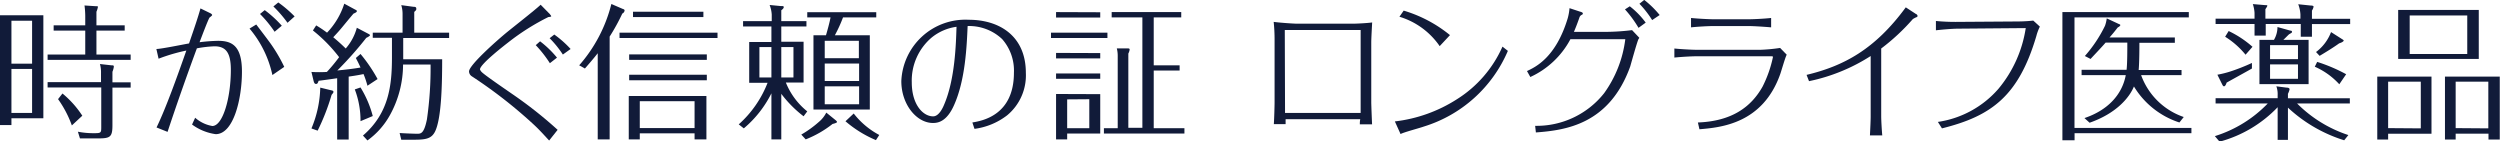 <svg xmlns="http://www.w3.org/2000/svg" viewBox="0 0 306.16 17.29"><defs><style>.cls-1{fill:#111b39;}</style></defs><g id="レイヤー_2" data-name="レイヤー 2"><g id="レイヤー_1-2" data-name="レイヤー 1"><path class="cls-1" d="M5.31,1.87V14.48H1.4v.84H0V1.87Zm-1.38.67H1.4V7.8H3.93Zm0,5.9H1.4v5.39H3.93Zm6.51-6.5A10.75,10.75,0,0,0,10.35.67l1.39.09c.22,0,.25,0,.25.1a2.79,2.79,0,0,1-.18.58V3.1h3.46v.65H11.81V6.68H16v.65H5.83V6.68h4.61V3.75H6.57V3.1h3.87Zm1.93,7a3.76,3.76,0,0,0-.13-1.1L13.65,8c.22,0,.29,0,.29.18a2.62,2.62,0,0,1-.17.61v1.29H16v.65H13.77v4.61c0,1.46-.28,1.61-1.8,1.61H9.79l-.25-.82a9.91,9.91,0,0,0,2,.18c.84,0,.86-.05.86-.77V10.71H5.83v-.65h6.54ZM8.8,15.36a13.3,13.3,0,0,0-1.69-3.22l.54-.69a12,12,0,0,1,2.43,2.72Z"/><path class="cls-1" d="M19.17,15.61c1.13-2.32,2.54-6.25,3.65-9.42a21.62,21.62,0,0,0-3.4,1L19.15,6c.58,0,3.35-.57,4-.68.72-2.09,1.1-3.21,1.4-4.29l1.25.61s.18.11.18.2-.29.27-.33.33c-.18.28-.95,2.32-1.21,3A21.55,21.55,0,0,1,26.69,5c1.64,0,2.94.52,2.94,3.78s-1,7.65-3.22,7.65a6.36,6.36,0,0,1-2.89-1.18l.38-.83A4.25,4.25,0,0,0,26,15.43c1.28,0,2.27-3.4,2.27-6.88,0-2.05-.58-2.88-2-2.88a14.51,14.51,0,0,0-2.16.25c-1.25,3.39-2.45,6.79-3.59,10.23ZM31.38,3c.28.37,1.63,2.13,1.9,2.54a19.13,19.13,0,0,1,1.53,2.65l-1.45,1a13.07,13.07,0,0,0-2.8-5.69Zm2.25.89a14.49,14.49,0,0,0-1.79-2.18l.58-.47a14,14,0,0,1,2.09,1.91Zm1.58-1.1a15,15,0,0,0-1.73-2l.6-.49a14.83,14.83,0,0,1,2,1.71Z"/><path class="cls-1" d="M45.11,4.14c.13.07.2.11.2.18s-.29.25-.45.31a43.65,43.65,0,0,1-3.55,4c.92-.09,1.93-.2,2.84-.36-.27-.61-.43-.88-.57-1.17l.57-.49a18.75,18.75,0,0,1,2.09,3.07L45,10.5a11.26,11.26,0,0,0-.48-1.43c-.38.08-.88.18-1.82.31v7.71H41.29V9.58c-.32.05-2.16.31-2.27.31-.1.28-.14.39-.32.39s-.25-.16-.32-.47l-.24-1a15.86,15.86,0,0,0,1.89,0A20.41,20.41,0,0,0,41.53,7a18.49,18.49,0,0,0-3.21-3.27l.4-.62A14.43,14.43,0,0,1,40.05,4,9.1,9.1,0,0,0,42.16.45l1.29.7c.22.11.25.13.25.22s-.12.18-.41.3c-.23.27-.36.42-1.35,1.62-.25.31-.58.69-1.13,1.27.84.7,1.22,1.08,1.53,1.38A6.42,6.42,0,0,0,43.7,3.4Zm-4.5,6.93c.09,0,.23.08.23.18s-.14.26-.23.36A26.81,26.81,0,0,1,38.9,16l-.76-.27a13.62,13.62,0,0,0,1.08-5Zm3.54-.36a12.83,12.83,0,0,1,1.5,3.5l-1.5.63a10.69,10.69,0,0,0-.7-3.89Zm5.23-3.45h4.77c0,3.54-.13,7.2-.83,8.76-.45,1-1.21,1.09-2.68,1.09h-1.5l-.2-.82c.87.06,2,.09,2.13.09.47,0,.85,0,1.21-1.74a43.68,43.68,0,0,0,.45-6.74H49.36a12.81,12.81,0,0,1-1.62,6.22A9.44,9.44,0,0,1,45,17.2l-.55-.6C47.65,13.85,48,10.41,48,7V4.63H45.65V4H49.3V1.73a3.61,3.61,0,0,0-.16-1.1l1.48.2c.25,0,.36.05.36.23s0,.16-.25.4V4H55v.65H49.38Z"/><path class="cls-1" d="M67.25,17.21c-.92-1-1.33-1.44-1.87-1.94a57.83,57.83,0,0,0-7.62-5.94.73.73,0,0,1-.32-.58c0-.76,3.26-3.65,4.41-4.61.61-.52,3.71-2.93,4.36-3.56l1.15,1.17c0,.05.13.14.13.21a.07.07,0,0,1,0,.07,1.86,1.86,0,0,1-.34.06,28.33,28.33,0,0,0-4.88,3.08c-.29.23-3.49,2.68-3.49,3.33a.84.84,0,0,0,.21.32c.4.42,3.62,2.6,4.3,3.08a51.26,51.26,0,0,1,5,4ZM66.14,5.06a12.18,12.18,0,0,1,2.07,2l-.87.68a14.58,14.58,0,0,0-1.73-2.21Zm2.79,1.62a12.41,12.41,0,0,0-1.62-2l.57-.45a12.75,12.75,0,0,1,2,1.77Z"/><path class="cls-1" d="M74.66,17.07H73.2V6.52c-.58.74-1.1,1.33-1.57,1.87L70.93,8A18,18,0,0,0,74.87.49l1.46.63c.09,0,.16.1.16.16a.47.47,0,0,1-.28.38,24.58,24.58,0,0,1-1.55,2.82ZM87.87,4.65h-12V4h12ZM78.35,16.33v.74H77V11.76h9.51v5.31H85.06v-.74Zm8.21-9H77.05V6.66h9.51Zm0,2.5H77.05V9.15h9.51Zm-.42-7.74H77.52V1.44h8.62ZM85.06,15.68V12.39H78.35v3.29Z"/><path class="cls-1" d="M98.41,14.24a14.23,14.23,0,0,1-2.73-2.75v5.58H94.47V11.43a13.46,13.46,0,0,1-3.38,4.29l-.62-.49A13.29,13.29,0,0,0,94,10.14H91.75v-5h2.72V3.24H91V2.59h3.51V1.8A3.77,3.77,0,0,0,94.25.61l1.34.13c.32,0,.39,0,.39.14s-.16.27-.3.38V2.59h3.08v.65H95.68V5.11h2.73v5H96.24a8.66,8.66,0,0,0,2.62,3.53ZM94.47,9.49V5.76H93V9.49Zm1.21-3.73V9.49h1.49V5.76Zm2.45,10.72a12.94,12.94,0,0,0,2.14-1.54,3.58,3.58,0,0,0,.92-1.15l1.11.9c.18.15.2.2.2.24s0,.12-.54.25a12.92,12.92,0,0,1-3.29,1.89Zm8.39-12.16v9.09h-6.9V4.32h1.53c.14-.45.45-1.57.56-2.19H98.86V1.49h8.45v.64h-4.07a17.49,17.49,0,0,1-1,2.19Zm-1.34,2.81V5H101V7.13ZM101,7.78V9.92h4.21V7.78Zm0,2.79v2.2h4.21v-2.2Zm3.55,3.33a9.72,9.72,0,0,0,3.13,2.63l-.41.63a14.11,14.11,0,0,1-3.73-2.31Z"/><path class="cls-1" d="M119.08,15c1.15-.2,5.09-.84,5.09-6.1a5.84,5.84,0,0,0-1.44-4.11,5.88,5.88,0,0,0-4.23-1.6c-.11,2.45-.27,6.54-1.64,9.63-.93,2.15-2.07,2.24-2.61,2.24-2,0-3.87-2.27-3.87-5.12a7.85,7.85,0,0,1,8.25-7.52c3.78,0,7,2,7,6.5a6.35,6.35,0,0,1-2.29,5.2,8.32,8.32,0,0,1-4,1.66Zm-5-10.39a6.91,6.91,0,0,0-2.42,5.48c0,2.7,1.36,4.16,2.62,4.16.73,0,1.22-1.14,1.33-1.41,1.35-3.11,1.46-7.45,1.53-9.56A6.15,6.15,0,0,0,114.13,4.57Z"/><path class="cls-1" d="M135.62,4v.65h-6.91V4Zm-.88-2.5v.65h-5.41V1.48Zm0,5v.65h-5.41V6.48Zm0,2.5v.65h-5.41V9Zm0,2.53v4.82h-4.05v.72h-1.36V11.51Zm-4.05.64v3.53h2.71V12.15Zm14.36,3.53v.65h-9.86v-.65h1.69V6.93a3.69,3.69,0,0,0-.11-1l1.32,0c.16,0,.25,0,.25.16a1.57,1.57,0,0,1-.16.47v9.09h1.72V2.13h-3.76V1.48h8.52v.65h-3.37V8h3.17v.64h-3.17v7.06Z"/><path class="cls-1" d="M166.53,15.23c0-.2,0-.38.05-.63h-9.14c0,.43,0,.45,0,.6H156c.05-.78.09-2.25.09-2.69V4.88a20.47,20.47,0,0,0-.11-2.2c.81.11,2.48.22,2.84.22h6.92c.36,0,1.65-.06,2.3-.15-.11,2-.11,2.27-.11,2.53V12.5c0,.39.08,2.3.1,2.73Zm-9.16-1.94c0,.14,0,.38,0,.54h9.26c0-.2,0-.4,0-.54V3.67h-9.29Z"/><path class="cls-1" d="M170.82,14.87a17.92,17.92,0,0,0,7.62-2.73A14.55,14.55,0,0,0,184,5.71l.66.52a16.45,16.45,0,0,1-10.3,9.27c-.45.17-2.55.72-2.84.92Zm5.49-9.22a9.2,9.2,0,0,0-4.93-3.6l.52-.75a16.32,16.32,0,0,1,5.67,3Z"/><path class="cls-1" d="M188,15.41a10.55,10.55,0,0,0,8.45-4,14.29,14.29,0,0,0,2.59-6.61h-6.72a10.5,10.5,0,0,1-4.91,4.63L187,8.7c1.05-.49,3.55-1.66,5-6.5A6.81,6.81,0,0,0,192.21,1l1.33.44c.05,0,.3.09.3.19a.17.17,0,0,1-.12.18.55.55,0,0,0-.31.38c-.32.9-.47,1.26-.66,1.71h4.12a27.41,27.41,0,0,0,3-.21l.88.93c0,.08-.07.11-.11.2-.2.47-.85,2.81-1,3.33-2.56,7.1-7.94,7.8-11.55,8.07Zm12.66-12A13.6,13.6,0,0,0,199,1.15l.59-.38a10.18,10.18,0,0,1,1.95,2Zm.7-3.42a11.84,11.84,0,0,1,1.89,1.85l-.92.62a12.1,12.1,0,0,0-1.56-2Z"/><path class="cls-1" d="M207.93,15c4.14-.16,6.5-1.87,7.92-4.39A14.65,14.65,0,0,0,217.12,7c0-.11-.09-.11-.15-.11h-9.13c-.66,0-1.92.07-2.79.16V5.94c.85.09,2.22.16,2.79.16h7.71A21,21,0,0,0,218,5.87l.81.83c-.18.3-.66,2-.79,2.36-2.16,6.12-7.33,6.55-9.9,6.77ZM207.09,2.2c.95.1,2.3.16,2.79.16h4.23c.65,0,2-.07,2.79-.16V3.35c-1-.09-2.23-.16-2.79-.16h-4.23c-.67,0-1.95.07-2.79.16Z"/><path class="cls-1" d="M229,16.58c.05-1,.09-1.89.09-2.27V6.86a22.32,22.32,0,0,1-7.55,3.08l-.3-.77c4.55-1.09,8.37-3.12,12.15-8.27l1.24.81c.06,0,.2.14.2.23a.15.15,0,0,1-.09.15,2.49,2.49,0,0,0-.49.25,25.54,25.54,0,0,1-3.87,3.6v8.3c0,.54.08,1.84.13,2.34Z"/><path class="cls-1" d="M246.86,2.63c.23,0,1.24,0,2.14-.11l.81.74a5.89,5.89,0,0,0-.43,1.15c-2.18,7.38-5.53,9.81-11.56,11.31l-.5-.79a12.14,12.14,0,0,0,7.43-4.07,15.15,15.15,0,0,0,3.33-7.42l-8.22.07c-.74,0-2,.11-2.78.2V2.57a25,25,0,0,0,2.74.11Z"/><path class="cls-1" d="M268.37,15.67v.64H254.06v.87h-1.49V1.48h15.48v.65h-14V15.67ZM266.9,15a10.17,10.17,0,0,1-5.57-4.41c-.52,1.29-2.08,3.27-5.43,4.44l-.63-.57c2.81-.94,4.61-2.83,5.06-5.26h-5.41V8.55h5.51c.09-.74.09-2.46.09-3.33h-2.66c-.58.67-1.48,1.6-1.84,2l-.7-.36a16.4,16.4,0,0,0,2.47-3.71,4.28,4.28,0,0,0,.21-.9l1.48.69c.13.05.18.07.18.14s-.07.15-.32.29c-.31.4-.56.72-1,1.22h8v.65H262c0,.38,0,2.38-.09,3.33h5.25V9.2h-4.95a8.45,8.45,0,0,0,5.22,5.13Z"/><path class="cls-1" d="M271.24,16.67a15.29,15.29,0,0,0,6.48-4h-6.39v-.64h7.6v-.38a2.8,2.8,0,0,0-.16-1.08l1.24.16c.25,0,.38.07.38.22a2.55,2.55,0,0,1-.2.54v.54h7.58v.64h-6.46a15.8,15.8,0,0,0,6.28,3.87l-.51.64a17.89,17.89,0,0,1-6.89-4v3.95h-1.26v-4a15.34,15.34,0,0,1-7.11,4.22ZM281.72,2.29V1.78a4.17,4.17,0,0,0-.27-1.26L283,.68c.24,0,.33.06.33.15a1.45,1.45,0,0,1-.2.47v1h4.68v.65h-4.68V4.5h-1.37V2.94h-4.29V4.36H276.1V2.94h-4.77V2.29h4.77V1.58A4.21,4.21,0,0,0,275.89.5l1.54.13c.15,0,.24,0,.24.09a2,2,0,0,1-.24.4V2.29Zm-5.94,6.1c-.49.29-2.67,1.48-3.1,1.73-.09.29-.2.45-.32.45s-.18-.16-.24-.27l-.57-1.15a12.46,12.46,0,0,0,1.72-.44c.69-.23,1.64-.59,2.51-1ZM275,6.7a10.12,10.12,0,0,0-2.5-2.2l.43-.7a12.47,12.47,0,0,1,2.92,1.93Zm7.72-1.82V10.3H276.7V4.88h1.78a3.13,3.13,0,0,0,.43-1.57l1.57.44c.16,0,.21.07.21.16s-.07.12-.36.29c-.12.1-.59.59-.7.68ZM278,7.24h3.42V5.53H278Zm3.42.65H278V9.65h3.42Zm5.06,2.43a8.87,8.87,0,0,0-3-2.15l.29-.59a19.81,19.81,0,0,1,3.55,1.51Zm.34-5.53c.11.07.2.13.2.18s-.11.2-.56.34c-.57.42-1.58,1.05-2.39,1.53l-.44-.47a5.47,5.47,0,0,0,1.84-2.44Z"/><path class="cls-1" d="M292.46,17.09h-1.33V9.38h6.64v7h-5.31Zm4-1.37V10h-4v5.69Zm7.1-14.5v6h-9.87v-6Zm-8.46.67V6.61h7.05V1.89Zm5.63,14.48v.72h-1.31V9.38h6.71v7.71h-1.38v-.72Zm4-.65V10h-4v5.69Z"/></g></g></svg>
